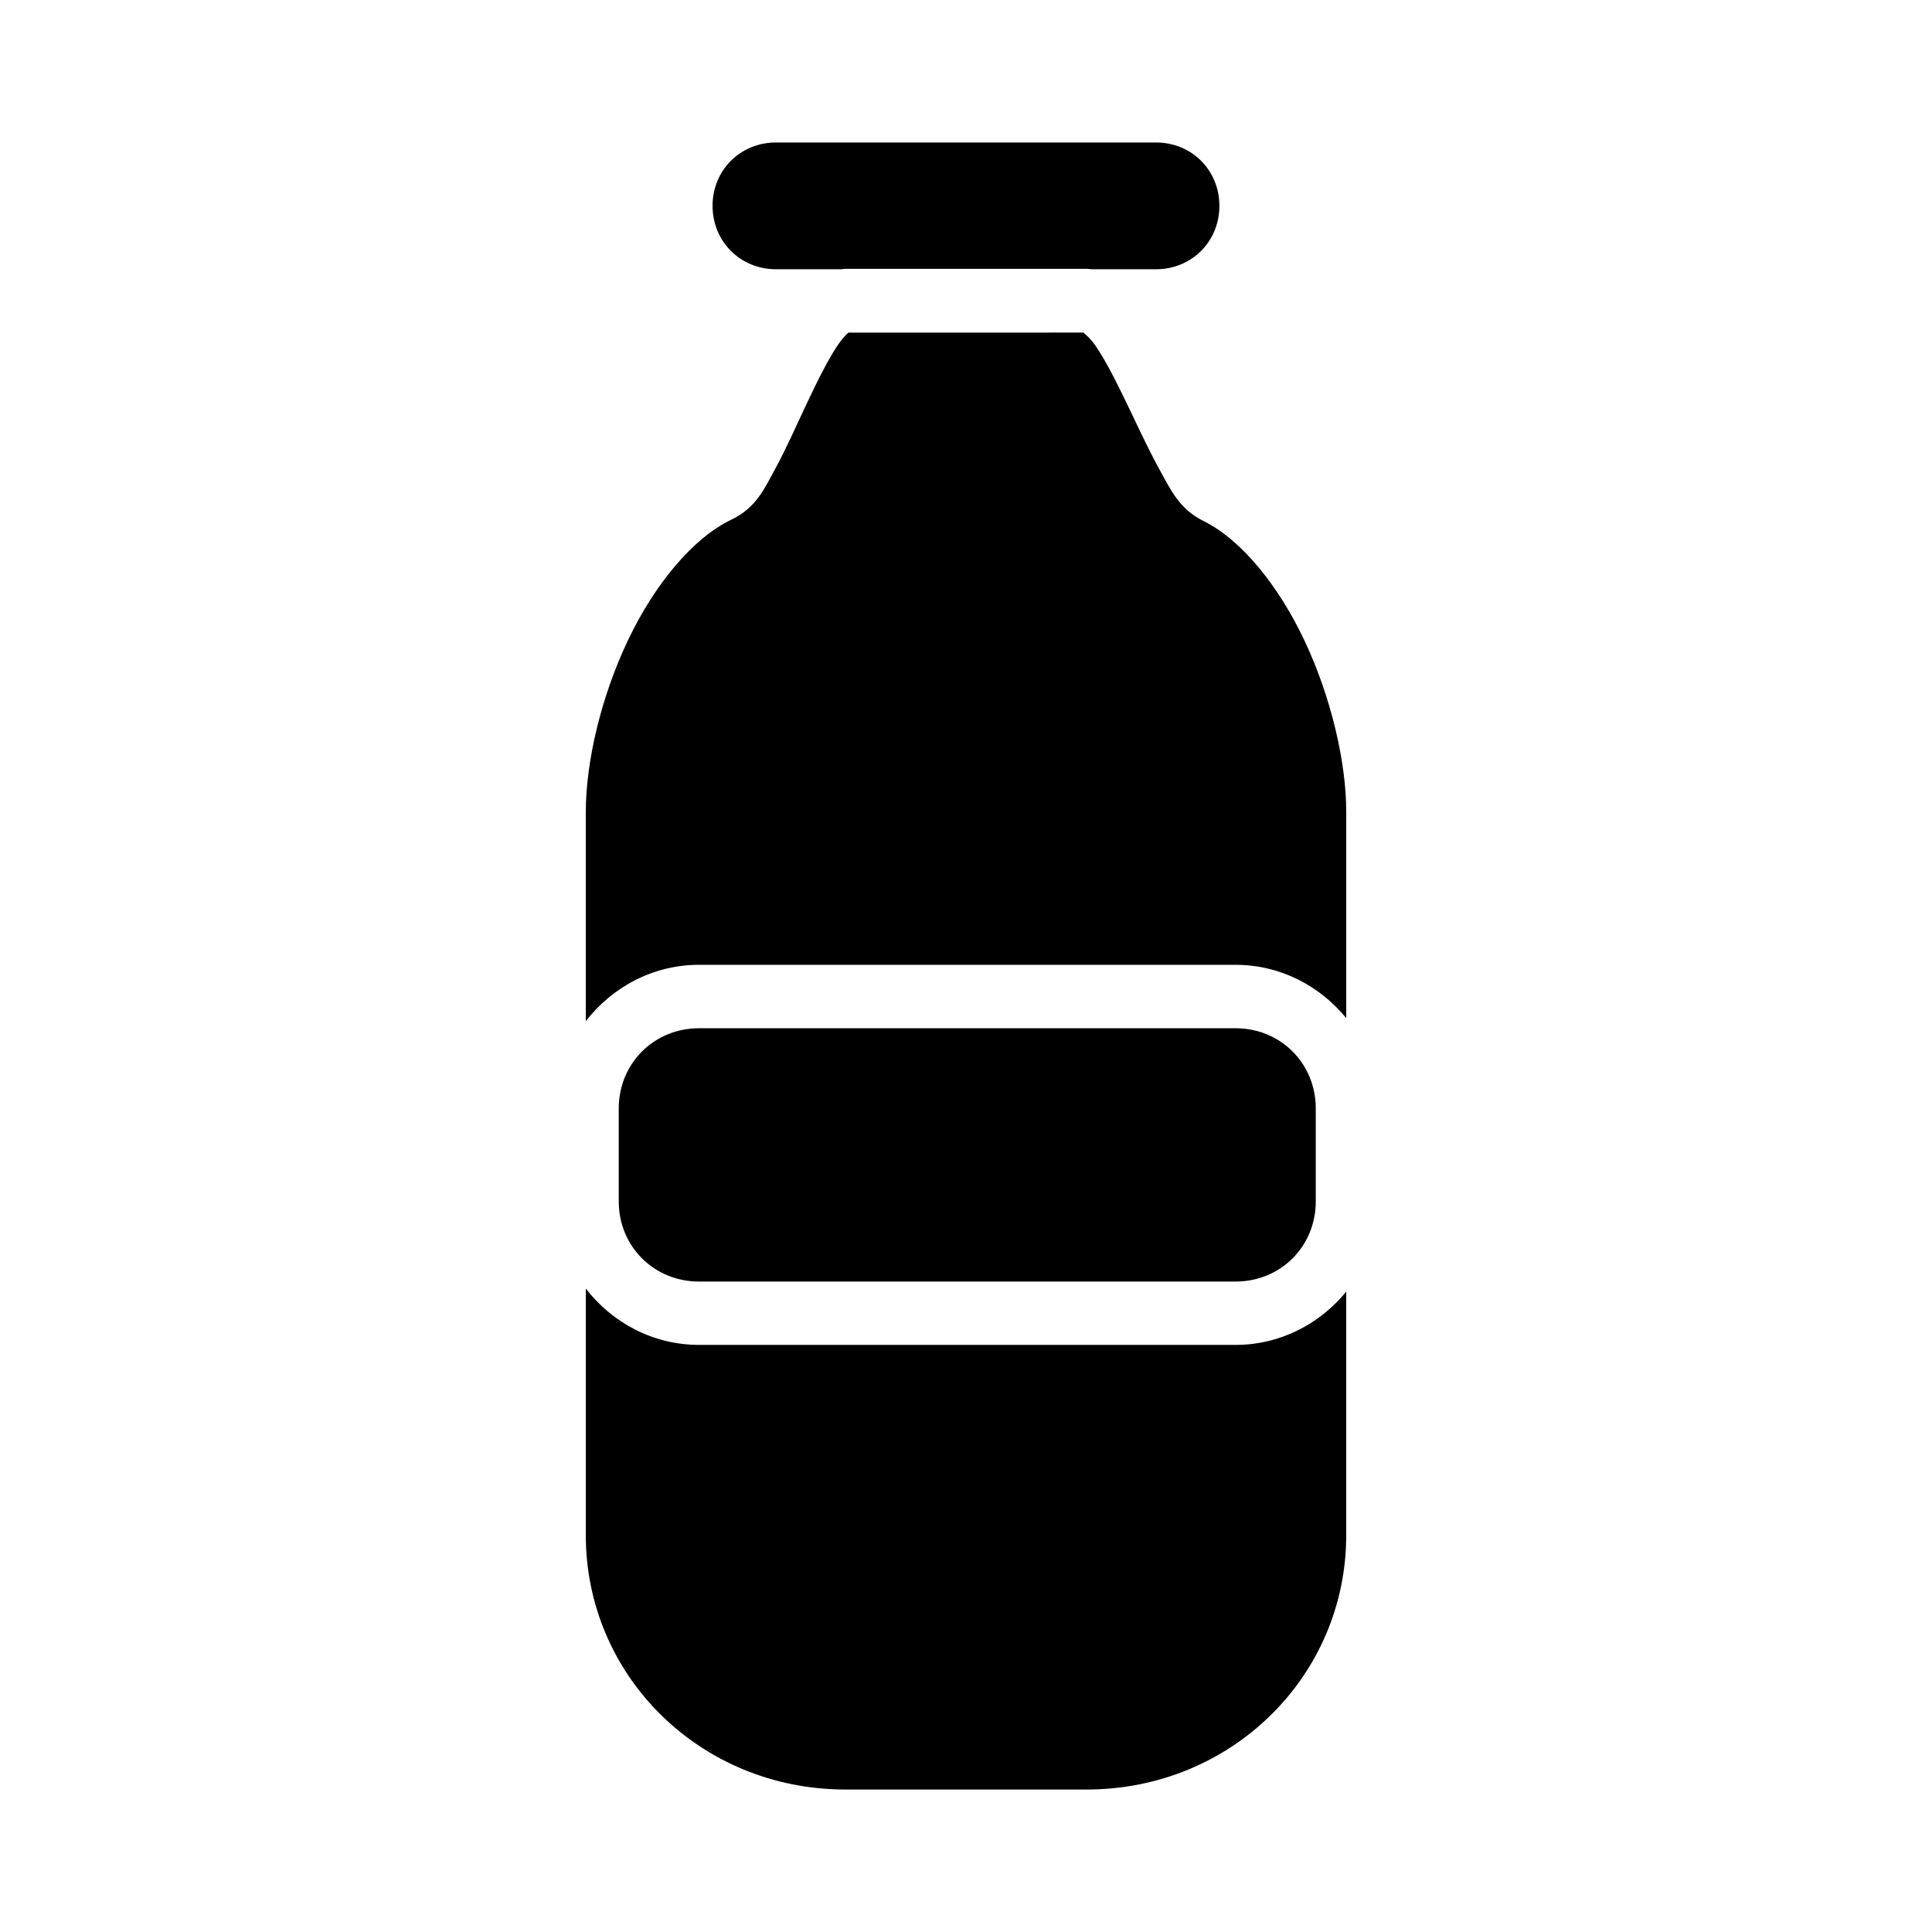 <?xml version="1.0" encoding="UTF-8"?>
<!-- Uploaded to: ICON Repo, www.svgrepo.com, Generator: ICON Repo Mixer Tools -->
<svg fill="#000000" width="800px" height="800px" version="1.1" viewBox="144 144 512 512" xmlns="http://www.w3.org/2000/svg">
 <path d="m349.64 181.76c-9.449 0-16.805 7.34-16.805 16.789s7.356 16.805 16.805 16.805h17.312c0.367-0.031 0.707-0.117 1.094-0.117h63.898c0.48 0 0.914 0.09 1.367 0.117h17.051c9.449 0 16.789-7.356 16.789-16.805s-7.34-16.789-16.789-16.789zm19.188 50.383c-0.59 0.508-1.66 1.605-2.828 3.336-2.418 3.578-5.262 9.223-8.055 15.145-2.793 5.922-5.543 12.176-8.488 17.59-2.945 5.41-5.078 10.359-11.668 13.516-10.109 4.836-20.246 17.012-27.336 31.871-7.094 14.863-11.207 32.16-11.207 45.555v55.473c6.973-9.016 17.785-14.945 30.012-14.945h142.19c11.852 0 22.328 5.586 29.32 14.129v-54.66c0-13.238-4.039-30.414-10.977-45.203-6.941-14.789-16.895-26.953-26.785-31.84-6.469-3.199-8.703-8.195-11.715-13.652-3.012-5.457-5.867-11.699-8.734-17.652-2.863-5.953-5.754-11.598-8.242-15.191-1.762-2.555-3.152-3.254-3.137-3.477zm-39.574 184.35c-11.941 0-21.281 9.324-21.281 21.266v24.617c0 11.941 9.34 21.25 21.281 21.25h142.19c11.941 0 21.25-9.309 21.25-21.25v-24.617c0-11.941-9.309-21.266-21.25-21.266zm-30.012 68.988v65.328c0 37.445 30.473 67.434 68.805 67.434h63.898c38.332 0 68.82-29.988 68.82-67.434v-64.512c-6.992 8.543-17.473 14.113-29.32 14.113h-142.19c-12.23 0-23.039-5.914-30.012-14.93z"/>
</svg>